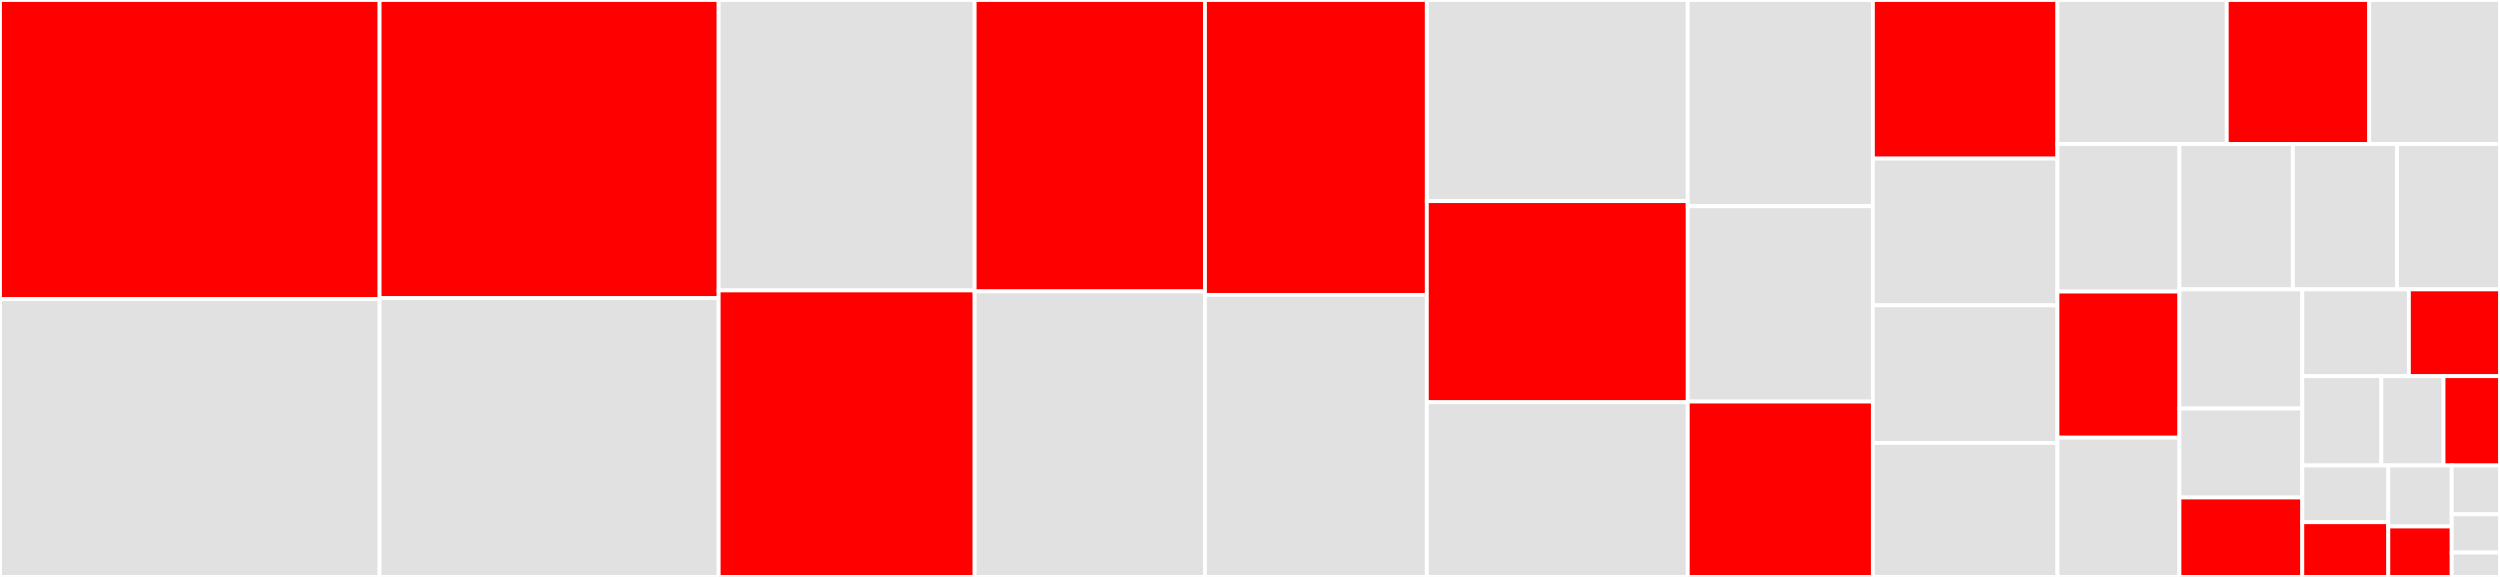 <svg baseProfile="full" width="650" height="150" viewBox="0 0 650 150" version="1.1"
xmlns="http://www.w3.org/2000/svg" xmlns:ev="http://www.w3.org/2001/xml-events"
xmlns:xlink="http://www.w3.org/1999/xlink">

<rect x="0" y="0" width="650" height="150" fill="#333333" stroke="none"/>

<style>rect.s{mask:url(#mask);}</style>
<defs>
  <pattern id="white" width="4" height="4" patternUnits="userSpaceOnUse" patternTransform="rotate(45)">
    <rect width="2" height="2" transform="translate(0,0)" fill="white"></rect>
  </pattern>
  <mask id="mask">
    <rect x="0" y="0" width="100%" height="100%" fill="url(#white)"></rect>
  </mask>
</defs>

<rect x="0" y="0" width="98.694" height="77.765" fill="red" stroke="white" stroke-width="1" class=" tooltipped" data-content="web_urldispatcher.py"><title>web_urldispatcher.py</title></rect>
<rect x="0" y="77.765" width="98.694" height="72.235" fill="#e1e1e1" stroke="white" stroke-width="1" class=" tooltipped" data-content="client_reqrep.py"><title>client_reqrep.py</title></rect>
<rect x="98.694" y="0" width="88.157" height="77.515" fill="red" stroke="white" stroke-width="1" class=" tooltipped" data-content="connector.py"><title>connector.py</title></rect>
<rect x="98.694" y="77.515" width="88.157" height="72.485" fill="#e1e1e1" stroke="white" stroke-width="1" class=" tooltipped" data-content="multipart.py"><title>multipart.py</title></rect>
<rect x="186.851" y="0" width="66.554" height="75.513" fill="#e1e1e1" stroke="white" stroke-width="1" class=" tooltipped" data-content="web_response.py"><title>web_response.py</title></rect>
<rect x="186.851" y="75.513" width="66.554" height="74.487" fill="red" stroke="white" stroke-width="1" class=" tooltipped" data-content="http_parser.py"><title>http_parser.py</title></rect>
<rect x="253.405" y="0" width="59.883" height="75.759" fill="red" stroke="white" stroke-width="1" class=" tooltipped" data-content="helpers.py"><title>helpers.py</title></rect>
<rect x="253.405" y="75.759" width="59.883" height="74.241" fill="#e1e1e1" stroke="white" stroke-width="1" class=" tooltipped" data-content="web_request.py"><title>web_request.py</title></rect>
<rect x="313.289" y="0" width="57.685" height="76.675" fill="red" stroke="white" stroke-width="1" class=" tooltipped" data-content="streams.py"><title>streams.py</title></rect>
<rect x="313.289" y="76.675" width="57.685" height="73.325" fill="#e1e1e1" stroke="white" stroke-width="1" class=" tooltipped" data-content="http_websocket.py"><title>http_websocket.py</title></rect>
<rect x="370.974" y="0" width="67.843" height="52.291" fill="#e1e1e1" stroke="white" stroke-width="1" class=" tooltipped" data-content="web_protocol.py"><title>web_protocol.py</title></rect>
<rect x="370.974" y="52.291" width="67.843" height="52.291" fill="red" stroke="white" stroke-width="1" class=" tooltipped" data-content="test_utils.py"><title>test_utils.py</title></rect>
<rect x="370.974" y="104.581" width="67.843" height="45.419" fill="#e1e1e1" stroke="white" stroke-width="1" class=" tooltipped" data-content="web_app.py"><title>web_app.py</title></rect>
<rect x="438.816" y="0" width="48.134" height="53.622" fill="#e1e1e1" stroke="white" stroke-width="1" class=" tooltipped" data-content="cookiejar.py"><title>cookiejar.py</title></rect>
<rect x="438.816" y="53.622" width="48.134" height="50.787" fill="#e1e1e1" stroke="white" stroke-width="1" class=" tooltipped" data-content="payload.py"><title>payload.py</title></rect>
<rect x="438.816" y="104.409" width="48.134" height="45.591" fill="red" stroke="white" stroke-width="1" class=" tooltipped" data-content="web_runner.py"><title>web_runner.py</title></rect>
<rect x="486.95" y="0" width="47.983" height="41.232" fill="red" stroke="white" stroke-width="1" class=" tooltipped" data-content="web_fileresponse.py"><title>web_fileresponse.py</title></rect>
<rect x="486.95" y="41.232" width="47.983" height="38.152" fill="#e1e1e1" stroke="white" stroke-width="1" class=" tooltipped" data-content="tracing.py"><title>tracing.py</title></rect>
<rect x="486.95" y="79.384" width="47.983" height="35.782" fill="#e1e1e1" stroke="white" stroke-width="1" class=" tooltipped" data-content="web_exceptions.py"><title>web_exceptions.py</title></rect>
<rect x="486.95" y="115.166" width="47.983" height="34.834" fill="#e1e1e1" stroke="white" stroke-width="1" class=" tooltipped" data-content="pytest_plugin.py"><title>pytest_plugin.py</title></rect>
<rect x="534.933" y="0" width="44.023" height="37.451" fill="#e1e1e1" stroke="white" stroke-width="1" class=" tooltipped" data-content="client_proto.py"><title>client_proto.py</title></rect>
<rect x="578.956" y="0" width="37.04" height="37.451" fill="red" stroke="white" stroke-width="1" class=" tooltipped" data-content="worker.py"><title>worker.py</title></rect>
<rect x="615.996" y="0" width="34.004" height="37.451" fill="#e1e1e1" stroke="white" stroke-width="1" class=" tooltipped" data-content="web.py"><title>web.py</title></rect>
<rect x="534.933" y="37.451" width="31.722" height="38.353" fill="#e1e1e1" stroke="white" stroke-width="1" class=" tooltipped" data-content="client_exceptions.py"><title>client_exceptions.py</title></rect>
<rect x="534.933" y="75.803" width="31.722" height="37.994" fill="red" stroke="white" stroke-width="1" class=" tooltipped" data-content="http_writer.py"><title>http_writer.py</title></rect>
<rect x="534.933" y="113.798" width="31.722" height="36.202" fill="#e1e1e1" stroke="white" stroke-width="1" class=" tooltipped" data-content="web_routedef.py"><title>web_routedef.py</title></rect>
<rect x="566.655" y="37.451" width="29.487" height="37.789" fill="#e1e1e1" stroke="white" stroke-width="1" class=" tooltipped" data-content="web_log.py"><title>web_log.py</title></rect>
<rect x="596.141" y="37.451" width="27.08" height="37.789" fill="#e1e1e1" stroke="white" stroke-width="1" class=" tooltipped" data-content="hdrs.py"><title>hdrs.py</title></rect>
<rect x="623.221" y="37.451" width="26.779" height="37.789" fill="#e1e1e1" stroke="white" stroke-width="1" class=" tooltipped" data-content="formdata.py"><title>formdata.py</title></rect>
<rect x="566.655" y="75.24" width="31.939" height="30.972" fill="#e1e1e1" stroke="white" stroke-width="1" class=" tooltipped" data-content="abc.py"><title>abc.py</title></rect>
<rect x="566.655" y="106.212" width="31.939" height="23.14" fill="#e1e1e1" stroke="white" stroke-width="1" class=" tooltipped" data-content="base_protocol.py"><title>base_protocol.py</title></rect>
<rect x="566.655" y="129.352" width="31.939" height="20.648" fill="red" stroke="white" stroke-width="1" class=" tooltipped" data-content="resolver.py"><title>resolver.py</title></rect>
<rect x="598.594" y="75.24" width="27.719" height="22.561" fill="#e1e1e1" stroke="white" stroke-width="1" class=" tooltipped" data-content="web_middlewares.py"><title>web_middlewares.py</title></rect>
<rect x="626.313" y="75.24" width="23.687" height="22.561" fill="red" stroke="white" stroke-width="1" class=" tooltipped" data-content="frozenlist.py"><title>frozenlist.py</title></rect>
<rect x="598.594" y="97.801" width="20.563" height="23.224" fill="#e1e1e1" stroke="white" stroke-width="1" class=" tooltipped" data-content="http_exceptions.py"><title>http_exceptions.py</title></rect>
<rect x="619.156" y="97.801" width="16.156" height="23.224" fill="#e1e1e1" stroke="white" stroke-width="1" class=" tooltipped" data-content="web_server.py"><title>web_server.py</title></rect>
<rect x="635.312" y="97.801" width="14.688" height="23.224" fill="red" stroke="white" stroke-width="1" class=" tooltipped" data-content="tcp_helpers.py"><title>tcp_helpers.py</title></rect>
<rect x="598.594" y="121.025" width="22.368" height="14.742" fill="#e1e1e1" stroke="white" stroke-width="1" class=" tooltipped" data-content="payload_streamer.py"><title>payload_streamer.py</title></rect>
<rect x="598.594" y="135.767" width="22.368" height="14.233" fill="red" stroke="white" stroke-width="1" class=" tooltipped" data-content="locks.py"><title>locks.py</title></rect>
<rect x="620.961" y="121.025" width="16.481" height="15.867" fill="#e1e1e1" stroke="white" stroke-width="1" class=" tooltipped" data-content="typedefs.py"><title>typedefs.py</title></rect>
<rect x="620.961" y="136.892" width="16.481" height="13.108" fill="red" stroke="white" stroke-width="1" class=" tooltipped" data-content="__init__.py"><title>__init__.py</title></rect>
<rect x="637.443" y="121.025" width="12.557" height="12.677" fill="#e1e1e1" stroke="white" stroke-width="1" class=" tooltipped" data-content="signals.py"><title>signals.py</title></rect>
<rect x="637.443" y="133.702" width="12.557" height="9.96" fill="#e1e1e1" stroke="white" stroke-width="1" class=" tooltipped" data-content="http.py"><title>http.py</title></rect>
<rect x="637.443" y="143.662" width="12.557" height="6.338" fill="#e1e1e1" stroke="white" stroke-width="1" class=" tooltipped" data-content="log.py"><title>log.py</title></rect>
</svg>